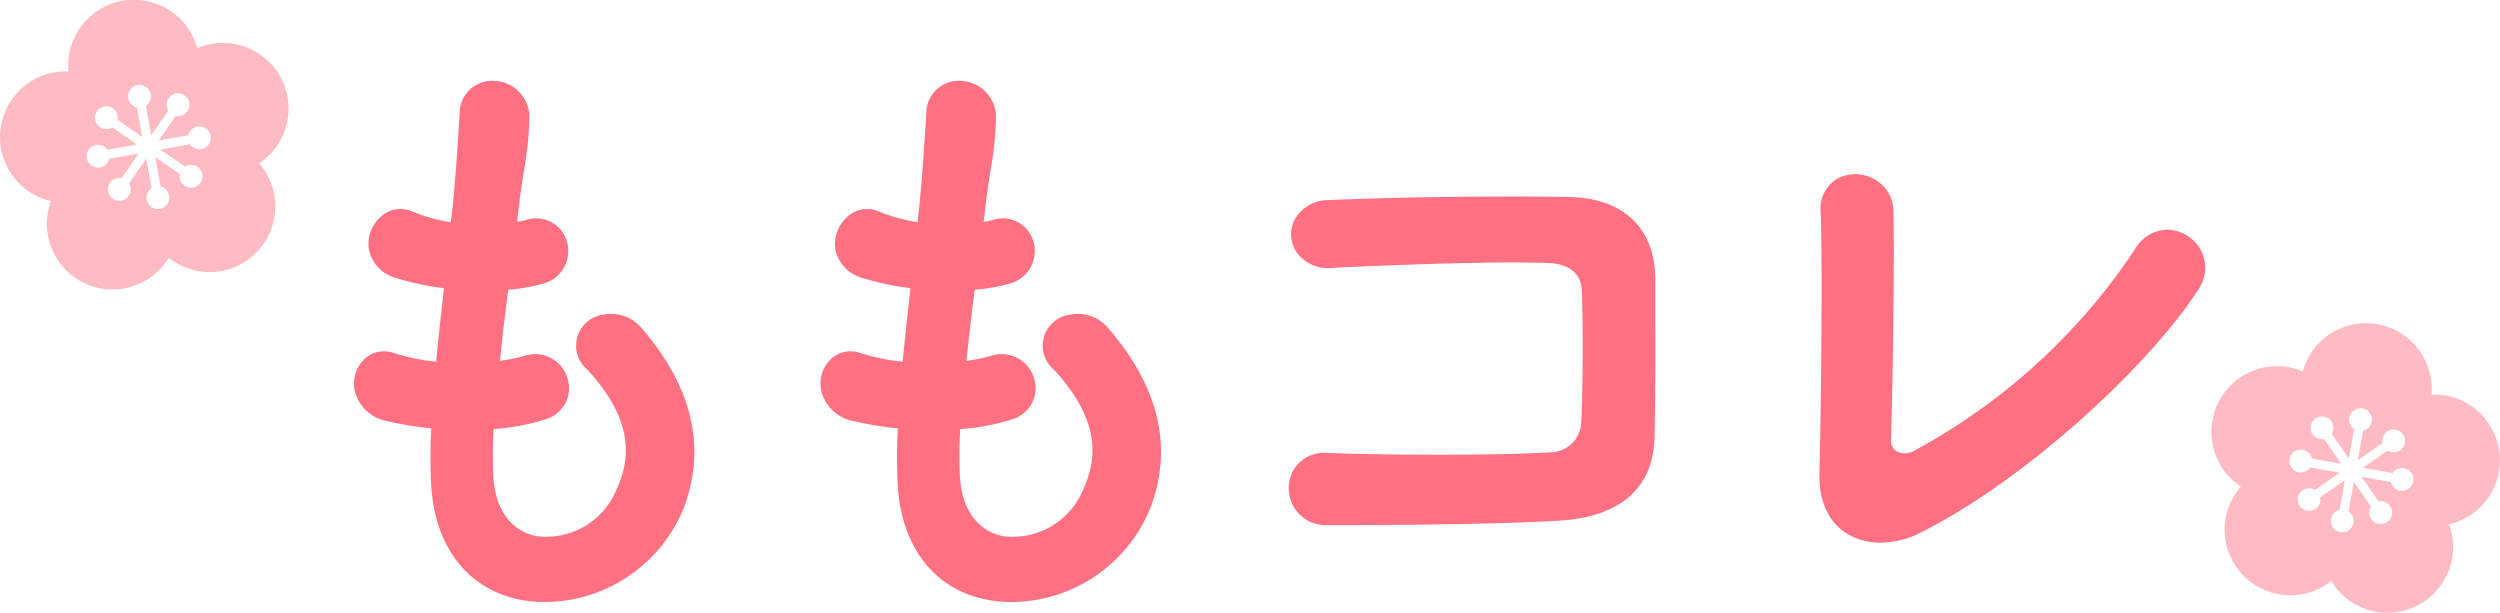 <svg xmlns="http://www.w3.org/2000/svg" xmlns:xlink="http://www.w3.org/1999/xlink" width="208" height="51" viewBox="0 0 208 51"><defs><clipPath id="a"><rect width="208" height="51" fill="none"/></clipPath></defs><g clip-path="url(#a)"><path d="M40.691,39.51c.306,7.3,8.273,7,10.929,1.328,1.788-3.831.358-7.2-2.5-10.316-2.656-2.911,1.736-5.618,3.983-3.014,3.984,4.6,5.414,9.448,3.473,14.606C52.9,51.818,36.6,53.5,36.2,39.867c-.051-1.429-.051-2.961.051-4.544a27.786,27.786,0,0,1-3.933-.614c-4.137-1.123-2.553-5.975.358-5a17.848,17.848,0,0,0,3.932.766c.205-2.247.46-4.494.715-6.792a23.358,23.358,0,0,1-4.239-.868c-3.881-1.328-1.634-6.027,1.073-4.9a14.4,14.4,0,0,0,3.677.971c.051-.613.153-1.276.2-1.889.306-3.218.409-5.159.562-7.559.255-3.575,5.107-2.758,5.107.256a64.391,64.391,0,0,1-.868,7.353c-.051.614-.153,1.226-.2,1.839a9.4,9.4,0,0,0,1.277-.255,2.4,2.4,0,1,1,1.175,4.648,16.039,16.039,0,0,1-3.115.511c-.307,2.3-.562,4.494-.766,6.638a17.14,17.14,0,0,0,2.451-.46,2.44,2.44,0,1,1,1.634,4.6,18.363,18.363,0,0,1-4.545.817,37.9,37.9,0,0,0-.051,4.137" fill="#ff7182"/><path d="M45.3,50.087a10.468,10.468,0,0,1-1.74-.142c-4.661-.782-7.543-4.544-7.708-10.067-.055-1.508-.045-2.9.03-4.241a28.251,28.251,0,0,1-3.645-.591,3.412,3.412,0,0,1-2.7-2.435,2.859,2.859,0,0,1,.795-2.756,2.4,2.4,0,0,1,2.447-.479,17.754,17.754,0,0,0,3.511.721c.177-1.907.386-3.785.607-5.768l.04-.354a22.439,22.439,0,0,1-3.983-.843,3.117,3.117,0,0,1-2.262-2.356,3.057,3.057,0,0,1,1.086-2.829,2.424,2.424,0,0,1,2.5-.36,14.151,14.151,0,0,0,3.235.9c.021-.2.046-.4.069-.6.038-.314.076-.626.1-.927.26-2.739.375-4.569.495-6.507l.066-1.045a2.692,2.692,0,0,1,2.805-2.681A3.028,3.028,0,0,1,44.05,9.685a28.26,28.26,0,0,1-.463,4.533c-.136.864-.281,1.8-.408,2.861-.025.3-.063.611-.1.921-.02.157-.039.314-.057.47.265-.049.52-.112.784-.178a2.654,2.654,0,0,1,3.38,1.867,2.811,2.811,0,0,1-2,3.443,15.042,15.042,0,0,1-2.9.5c-.277,2.093-.5,4.037-.687,5.924a16.8,16.8,0,0,0,1.976-.4,2.815,2.815,0,0,1,3.641,1.837A2.7,2.7,0,0,1,45.4,34.883a18.172,18.172,0,0,1-4.331.813,37.685,37.685,0,0,0-.031,3.8c.118,2.815,1.43,4.679,3.6,5.115a6.335,6.335,0,0,0,6.671-3.919c1.535-3.29.759-6.448-2.444-9.937a2.6,2.6,0,0,1,1.378-4.58,3.259,3.259,0,0,1,3.122,1.107C57.6,32.173,58.791,37.2,56.9,42.237a12.52,12.52,0,0,1-11.6,7.85M31.922,29.924a1.619,1.619,0,0,0-1.119.438,2.164,2.164,0,0,0-.592,2.084A2.8,2.8,0,0,0,32.4,34.375a27.371,27.371,0,0,0,3.871.6l.338.028-.022.339a44.859,44.859,0,0,0-.05,4.51C36.7,45.1,39.3,48.53,43.674,49.264a11.785,11.785,0,0,0,12.577-7.272c1.822-4.842.706-9.506-3.411-14.257a2.528,2.528,0,0,0-2.463-.882,2.157,2.157,0,0,0-1.662,1.337,2.12,2.12,0,0,0,.658,2.1c3.369,3.67,4.206,7.169,2.56,10.7-1.438,3.069-4.56,4.877-7.433,4.3-2.471-.5-4.024-2.65-4.154-5.763h0A37.9,37.9,0,0,1,40.4,35.35l.021-.3.3-.02a17.84,17.84,0,0,0,4.459-.8,2.009,2.009,0,0,0,1.366-2.565,2.131,2.131,0,0,0-2.8-1.371,17.628,17.628,0,0,1-2.5.47l-.425.05.041-.426c.2-2.11.452-4.286.767-6.651l.037-.273.273-.025a15.835,15.835,0,0,0,3.049-.5,2.106,2.106,0,0,0,1.531-2.606,1.939,1.939,0,0,0-2.529-1.374,9.758,9.758,0,0,1-1.316.262l-.418.046.035-.418c.026-.312.065-.623.1-.934s.075-.6.1-.905c.128-1.088.275-2.026.412-2.9a27.683,27.683,0,0,0,.455-4.426,2.34,2.34,0,0,0-2.327-2.268,1.961,1.961,0,0,0-2.09,2.036l-.066,1.042c-.121,1.944-.235,3.78-.5,6.526-.026.3-.064.626-.1.947s-.076.634-.1.937l-.029.358-.356-.043a14.759,14.759,0,0,1-3.767-.993,1.729,1.729,0,0,0-1.809.259,2.348,2.348,0,0,0-.838,2.171,2.47,2.47,0,0,0,1.817,1.826,22.842,22.842,0,0,0,4.173.852l.335.044-.114,1.026c-.233,2.1-.454,4.078-.638,6.1l-.03.338-.338-.024a18.11,18.11,0,0,1-4.009-.78,2.037,2.037,0,0,0-.65-.111" fill="#ff7182"/><path d="M79.506,39.51c.306,7.3,8.273,7,10.929,1.328,1.788-3.831.358-7.2-2.5-10.316-2.656-2.911,1.736-5.618,3.983-3.014,3.984,4.6,5.414,9.448,3.473,14.606-3.677,9.7-19.969,11.389-20.377-2.247-.051-1.429-.051-2.961.051-4.544a27.786,27.786,0,0,1-3.933-.614c-4.137-1.123-2.553-5.975.358-5a17.848,17.848,0,0,0,3.932.766c.205-2.247.46-4.494.715-6.792A23.357,23.357,0,0,1,71.9,22.81c-3.881-1.328-1.634-6.027,1.073-4.9a14.4,14.4,0,0,0,3.677.971c.051-.613.153-1.276.2-1.889.306-3.218.409-5.159.562-7.559.255-3.575,5.107-2.758,5.107.256a64.391,64.391,0,0,1-.868,7.353c-.051.614-.153,1.226-.205,1.839a9.4,9.4,0,0,0,1.277-.255A2.4,2.4,0,1,1,83.9,23.27a16.039,16.039,0,0,1-3.115.511c-.307,2.3-.562,4.494-.766,6.638a17.14,17.14,0,0,0,2.451-.46,2.44,2.44,0,1,1,1.634,4.6,18.363,18.363,0,0,1-4.545.817,37.9,37.9,0,0,0-.051,4.137" fill="#ff7182"/><path d="M84.115,50.087a10.468,10.468,0,0,1-1.74-.142c-4.661-.782-7.543-4.544-7.708-10.067-.055-1.508-.045-2.9.03-4.241a28.251,28.251,0,0,1-3.645-.591,3.412,3.412,0,0,1-2.7-2.435,2.857,2.857,0,0,1,.795-2.756,2.391,2.391,0,0,1,2.447-.479,17.754,17.754,0,0,0,3.511.721c.177-1.907.386-3.785.607-5.768l.04-.354a22.439,22.439,0,0,1-3.983-.843,3.117,3.117,0,0,1-2.262-2.356A3.057,3.057,0,0,1,70.6,17.947a2.425,2.425,0,0,1,2.5-.36,14.151,14.151,0,0,0,3.235.9c.021-.2.046-.4.069-.6.038-.314.076-.626.1-.927.26-2.739.375-4.569.5-6.507l.066-1.045a2.69,2.69,0,0,1,2.805-2.681,3.028,3.028,0,0,1,2.993,2.959,28.259,28.259,0,0,1-.463,4.533c-.136.864-.281,1.8-.408,2.861-.025.3-.063.611-.1.921-.02.157-.039.314-.057.47.265-.049.52-.112.784-.178A2.653,2.653,0,0,1,86,20.159a2.811,2.811,0,0,1-2,3.443,15.042,15.042,0,0,1-2.9.5c-.277,2.093-.5,4.037-.687,5.924a16.8,16.8,0,0,0,1.976-.4,2.815,2.815,0,0,1,3.641,1.837,2.7,2.7,0,0,1-1.807,3.421,18.172,18.172,0,0,1-4.331.813,37.683,37.683,0,0,0-.031,3.8c.118,2.815,1.43,4.679,3.6,5.115a6.335,6.335,0,0,0,6.671-3.919c1.535-3.29.759-6.448-2.444-9.937a2.6,2.6,0,0,1,1.378-4.58,3.26,3.26,0,0,1,3.122,1.107c4.238,4.891,5.428,9.922,3.534,14.955a12.52,12.52,0,0,1-11.6,7.85M70.737,29.924a1.619,1.619,0,0,0-1.119.438,2.164,2.164,0,0,0-.592,2.084,2.8,2.8,0,0,0,2.194,1.929,27.37,27.37,0,0,0,3.871.6l.338.028-.022.339a44.86,44.86,0,0,0-.05,4.51c.157,5.247,2.757,8.675,7.132,9.409a11.786,11.786,0,0,0,12.577-7.272c1.822-4.842.706-9.506-3.411-14.257a2.527,2.527,0,0,0-2.463-.882A2.157,2.157,0,0,0,87.53,28.19a2.12,2.12,0,0,0,.658,2.1c3.369,3.67,4.206,7.169,2.56,10.7-1.437,3.069-4.562,4.877-7.433,4.3-2.471-.5-4.024-2.65-4.154-5.763h0a37.9,37.9,0,0,1,.051-4.174l.021-.3.3-.02a17.84,17.84,0,0,0,4.459-.8,2.009,2.009,0,0,0,1.366-2.565,2.131,2.131,0,0,0-2.8-1.371,17.628,17.628,0,0,1-2.5.47l-.425.05.041-.426c.2-2.11.452-4.286.767-6.651l.037-.273.273-.025a15.835,15.835,0,0,0,3.049-.5,2.106,2.106,0,0,0,1.531-2.606A1.94,1.94,0,0,0,82.8,18.959a9.758,9.758,0,0,1-1.316.262l-.418.046.035-.418c.026-.312.065-.623.1-.934s.075-.6.1-.905c.128-1.088.275-2.026.412-2.9a27.683,27.683,0,0,0,.455-4.426,2.34,2.34,0,0,0-2.327-2.268,1.956,1.956,0,0,0-2.09,2.036l-.066,1.042c-.121,1.944-.235,3.78-.5,6.526-.026.3-.064.626-.1.947s-.076.634-.1.937l-.029.358-.356-.043a14.759,14.759,0,0,1-3.767-.993,1.728,1.728,0,0,0-1.809.259,2.348,2.348,0,0,0-.838,2.171,2.47,2.47,0,0,0,1.817,1.826,22.842,22.842,0,0,0,4.173.852l.335.044L76.4,24.405c-.233,2.1-.454,4.078-.638,6.1l-.03.338-.338-.024a18.11,18.11,0,0,1-4.009-.78,2.037,2.037,0,0,0-.65-.111" fill="#ff7182"/><path d="M129.557,42.983c-5.414.307-13.84.357-19.1.357-3.83,0-3.83-5.464-.051-5.311,5.465.205,14.76.205,18.539-.051a2.9,2.9,0,0,0,2.962-2.86c.153-3.064.153-8.274.051-10.929-.051-1.685-1.276-2.6-3.217-2.656-4.5-.153-12.564.153-17.875.409-3.984.2-4.188-4.8-.256-4.954,5.618-.255,14.811-.358,19.918-.255,5.056.1,6.843,3.115,6.843,6.537,0,3.115.052,8.528-.05,13.074-.1,4.9-3.882,6.435-7.763,6.639" fill="#ff7182"/><path d="M110.456,43.686a3.068,3.068,0,0,1-2.786-4.664,2.949,2.949,0,0,1,2.749-1.338c5.173.2,14.582.214,18.5-.05a2.592,2.592,0,0,0,2.64-2.534c.152-3.039.152-8.26.051-10.9-.06-1.959-1.831-2.3-2.882-2.325-4.956-.166-14.134.23-17.849.409a3.212,3.212,0,0,1-3.036-1.346,2.693,2.693,0,0,1-.121-2.693,3.224,3.224,0,0,1,2.871-1.6c5.429-.248,14.561-.365,19.939-.255,4.564.091,7.182,2.6,7.182,6.882l0,2.426c.01,3.011.023,7.133-.056,10.656-.089,4.29-2.886,6.7-8.089,6.975-5.223.3-13.28.359-19.12.359m-.2-5.314a2.221,2.221,0,0,0-1.995,1.012,2.379,2.379,0,0,0,2.2,3.611c5.831,0,13.874-.061,19.081-.356h0c3.335-.176,7.333-1.412,7.435-6.3.079-3.516.066-7.633.056-10.64l-.005-2.428c0-2.263-.845-6.078-6.5-6.191-5.368-.109-14.478.009-19.9.254a2.526,2.526,0,0,0-2.288,1.235,2,2,0,0,0,.09,2,2.567,2.567,0,0,0,2.42,1.03c3.724-.18,12.922-.58,17.9-.41,2.168.057,3.5,1.177,3.551,2.992.1,2.649.1,7.9-.051,10.956a3.228,3.228,0,0,1-3.284,3.188c-3.94.267-13.382.245-18.575.052l-.138,0" fill="#ff7182"/><path d="M159.537,44.055c-3.422,1.686-7.967.664-7.814-4.749.153-5.822.255-18.232.1-21.654-.153-3.933,5.261-3.525,5.363-.1.1,3.626-.051,15.067-.205,18.947-.05,1.431,1.277,1.942,2.5,1.278A51.81,51.81,0,0,0,177.923,20.92a2.781,2.781,0,1,1,4.7,2.962c-4.085,6.384-14.453,15.883-23.084,20.173" fill="#ff7182"/><path d="M156.471,45.147a5.285,5.285,0,0,1-2.867-.788c-1.061-.682-2.309-2.113-2.226-5.063.149-5.673.259-18.13.1-21.629a2.924,2.924,0,0,1,1.274-2.737,3.2,3.2,0,0,1,3.158-.038,3.026,3.026,0,0,1,1.622,2.647c.1,3.706-.059,15.27-.205,18.971a1.1,1.1,0,0,0,.47,1.042,1.552,1.552,0,0,0,1.523-.082A51.323,51.323,0,0,0,177.63,20.738a3.168,3.168,0,0,1,2.795-1.629,3.269,3.269,0,0,1,2.711,1.756,3.128,3.128,0,0,1-.224,3.2c-3.967,6.2-14.245,15.833-23.221,20.3h0a7.34,7.34,0,0,1-3.219.782m-2.142-29.962a2.273,2.273,0,0,0-1.208.331,2.231,2.231,0,0,0-.95,2.122c.157,3.51.048,15.994-.1,21.677-.059,2.08.6,3.623,1.908,4.462a5.658,5.658,0,0,0,5.407-.031c8.873-4.411,19.028-13.928,22.946-20.05a2.426,2.426,0,0,0,.193-2.513A2.566,2.566,0,0,0,180.4,19.8a2.433,2.433,0,0,0-2.181,1.3,52.064,52.064,0,0,1-18.57,16.977,2.2,2.2,0,0,1-2.211.058,1.77,1.77,0,0,1-.8-1.655c.146-3.695.308-15.231.2-18.925a2.325,2.325,0,0,0-1.258-2.058,2.68,2.68,0,0,0-1.256-.316" fill="#ff7182"/><path d="M23.926,8.059A5.467,5.467,0,0,0,16.41,4.005,5.463,5.463,0,0,0,5.7,5.945,5.465,5.465,0,0,0,4.238,16.73a5.464,5.464,0,0,0,9.8,4.722,5.464,5.464,0,0,0,7.524-7.862,5.467,5.467,0,0,0,2.36-5.531M16.755,12.4a.946.946,0,0,1-.954-.4l-2.463.446L15.4,13.864a.947.947,0,1,1-.431.622l-2.057-1.424.446,2.462a.946.946,0,1,1-.745.135L12.162,13.2l-1.426,2.056a.947.947,0,1,1-.622-.431l1.426-2.056-2.462.446a.946.946,0,1,1-.135-.745L11.4,12.02,9.348,10.6a.947.947,0,1,1,.431-.622L11.836,11.4,11.39,8.935a.946.946,0,1,1,.745-.135l.446,2.463,1.426-2.057a.946.946,0,1,1,.622.432L13.2,11.694l2.463-.446A.946.946,0,1,1,16.755,12.4" fill="#ffbbc3"/><path d="M186.433,40.483a5.464,5.464,0,0,0,7.524,7.862,5.464,5.464,0,0,0,9.8-4.723A5.464,5.464,0,0,0,202.3,32.838a5.463,5.463,0,0,0-10.707-1.94,5.465,5.465,0,0,0-5.156,9.585m4.049-2.293a.946.946,0,0,1,1.851-.049l2.463.446-1.426-2.056a.947.947,0,1,1,.622-.432l1.427,2.057.446-2.463a.946.946,0,1,1,.745.135l-.447,2.463,2.058-1.426a.946.946,0,1,1,.431.622L196.6,38.913l2.462.446a.947.947,0,1,1-.135.745l-2.462-.446,1.426,2.056a.948.948,0,1,1-.622.431l-1.426-2.056-.446,2.462a.948.948,0,1,1-.745-.134l.446-2.462-2.057,1.424a.946.946,0,1,1-.431-.622l2.056-1.425-2.463-.446a.946.946,0,0,1-1.716-.7" fill="#ffbbc3"/></g></svg>